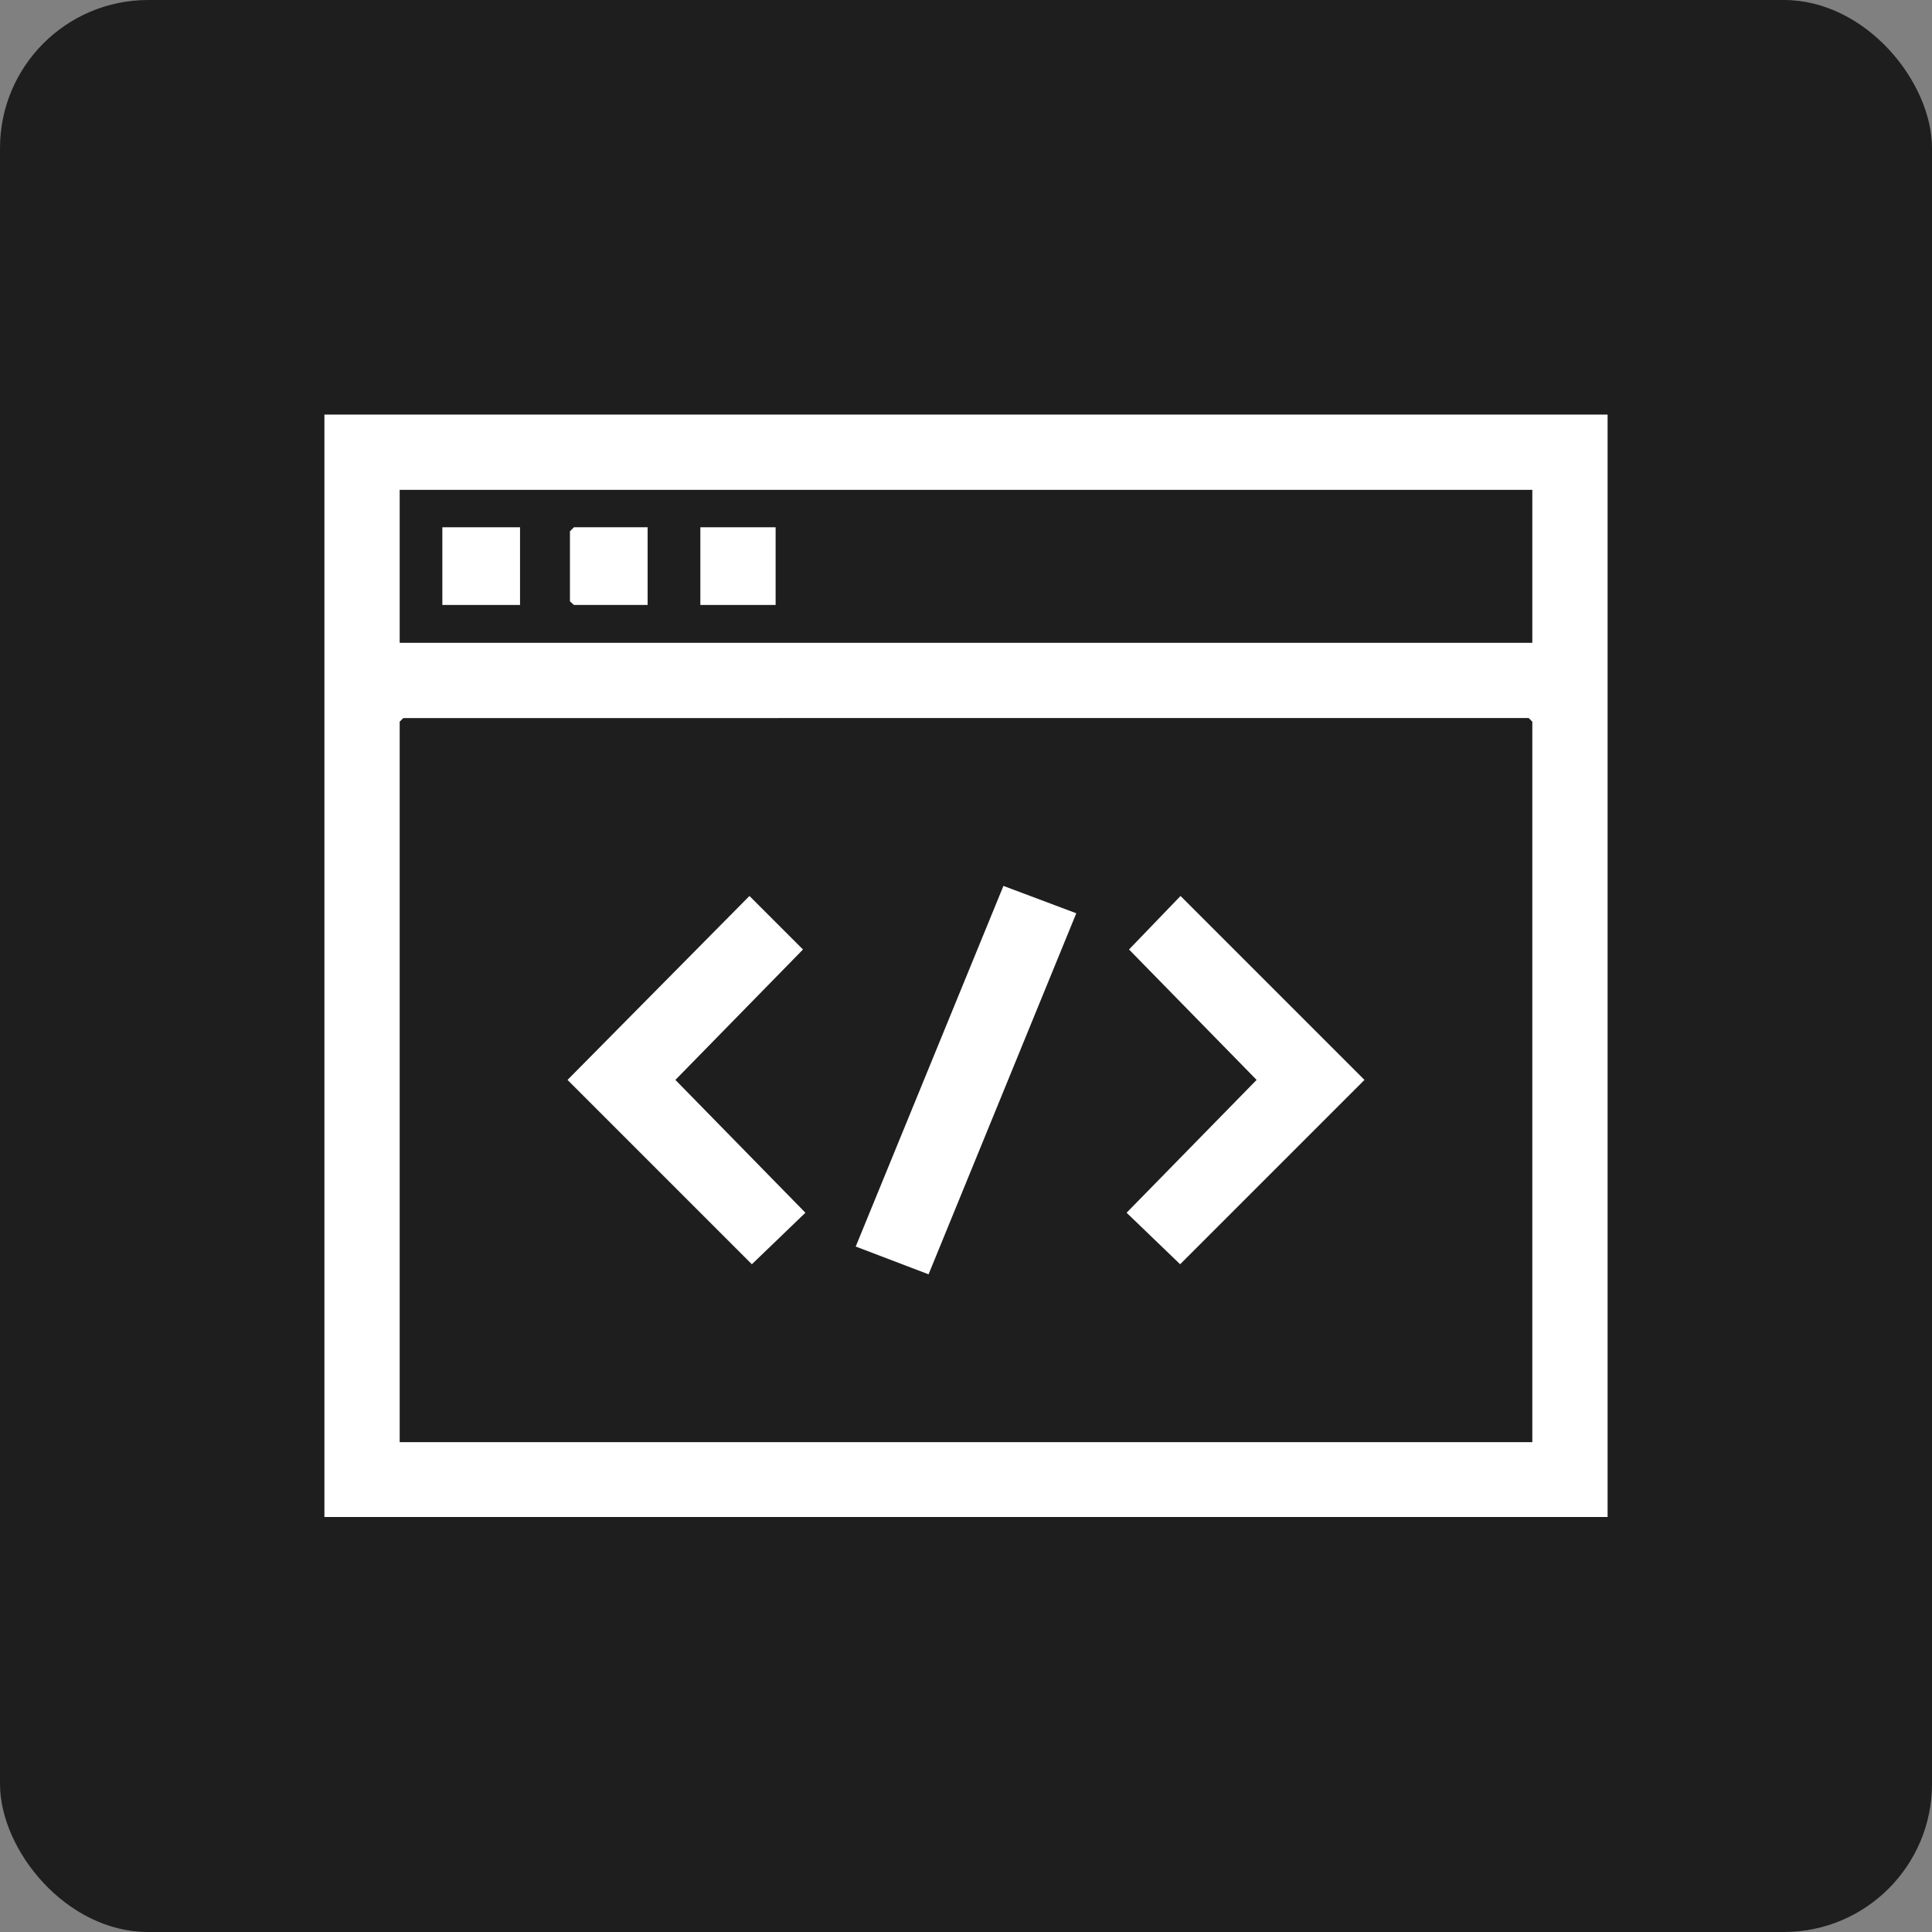 <svg xmlns="http://www.w3.org/2000/svg" id="Layer_1" data-name="Layer 1" viewBox="0 0 48 48"><rect x="0" y="0" width="48" height="48" fill="#808080" stroke="none"/><defs><style>      .cls-1 {        fill: #fff;      }      .cls-2 {        fill: #1e1e1e;      }    </style></defs><rect class="cls-2" x="0" width="48" height="48" rx="3.68" ry="3.68"></rect><g><path class="cls-1" d="M8.06,10.3h31.88v27.39H8.06V10.3ZM38.07,12.17H9.93v3.8h28.14v-3.8ZM38.07,35.83v-17.9l-.09-.09H10.02l-.09.09v17.9h28.14Z"></path><polygon class="cls-1" points="18.62 22.26 19.95 23.59 16.78 26.83 20.01 30.13 18.68 31.41 14.1 26.83 18.62 22.26"></polygon><polygon class="cls-1" points="29.33 22.26 33.9 26.83 29.32 31.41 27.99 30.13 31.22 26.83 28.05 23.59 29.33 22.26"></polygon><polygon class="cls-1" points="26.74 22.69 23.07 31.66 21.26 30.97 24.93 22.01 26.74 22.69"></polygon><rect class="cls-1" x="10.99" y="13.1" width="1.93" height="1.93"></rect><polygon class="cls-1" points="16.09 13.1 16.09 15.03 14.26 15.03 14.16 14.94 14.16 13.2 14.26 13.1 16.09 13.1"></polygon><rect class="cls-1" x="17.4" y="13.1" width="1.87" height="1.93"></rect></g></svg>